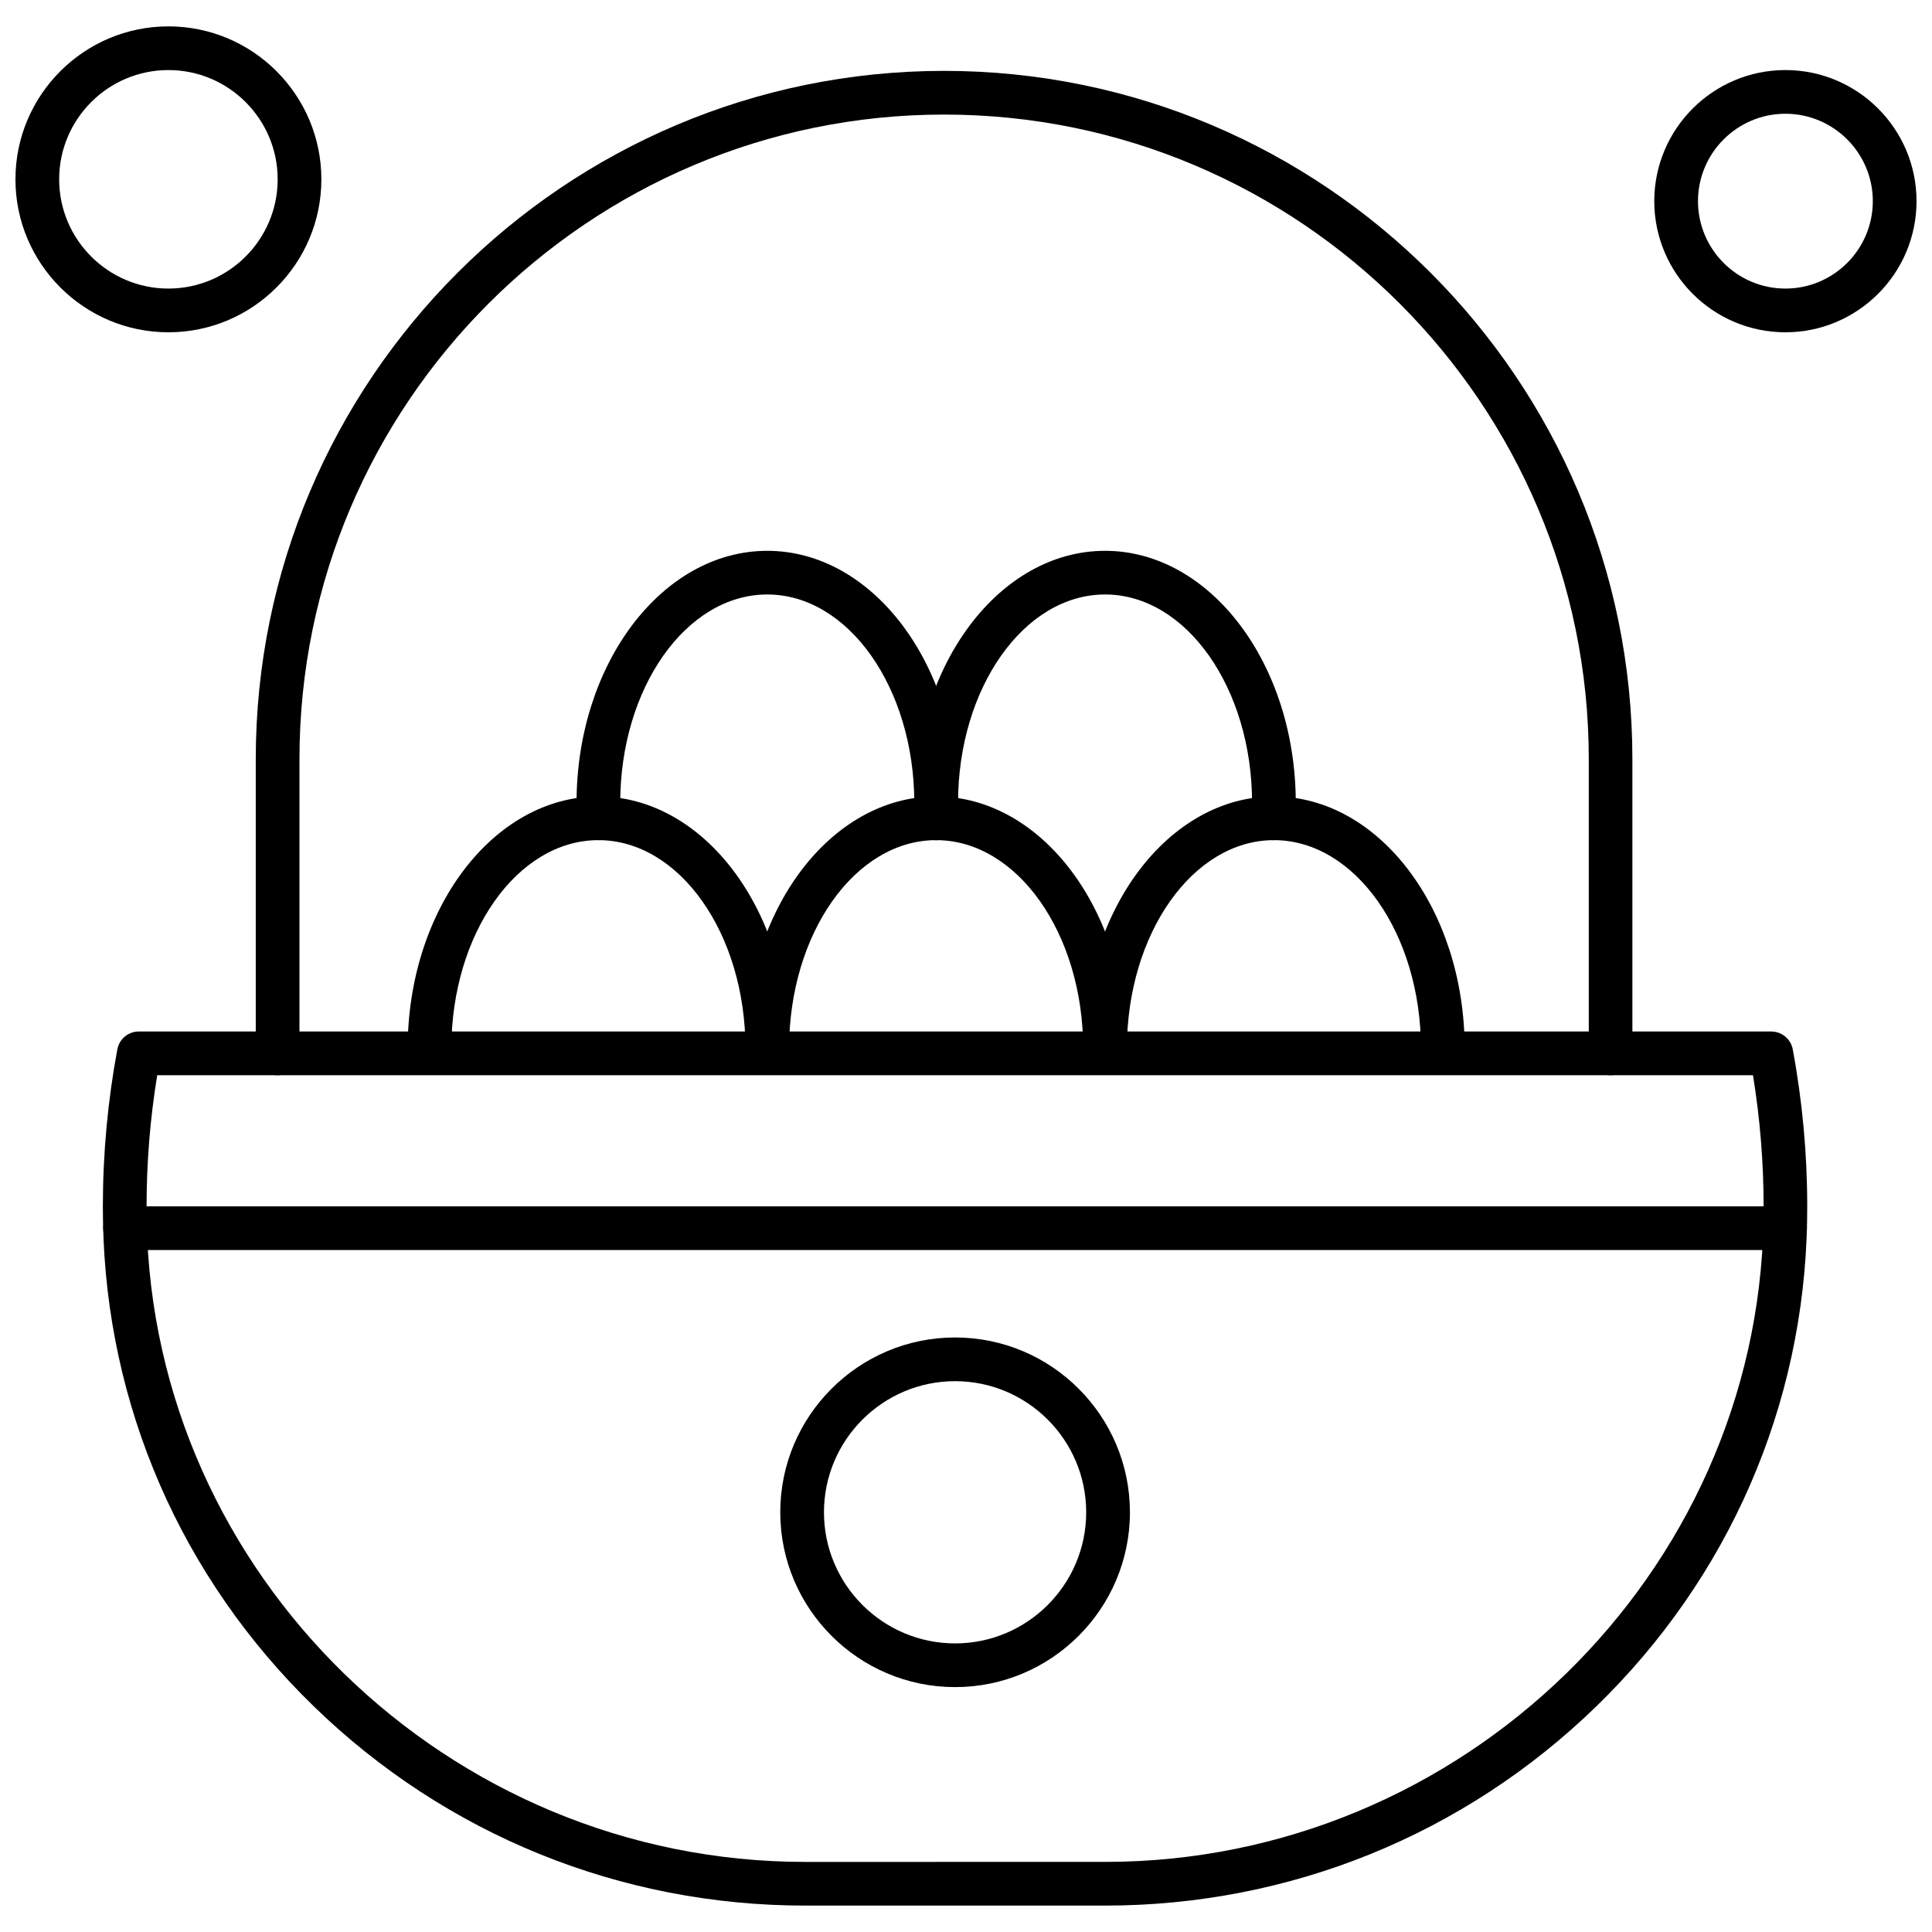 <?xml version="1.0" encoding="UTF-8"?>
<!-- Uploaded to: ICON Repo, www.iconrepo.com, Generator: ICON Repo Mixer Tools -->
<svg width="800px" height="800px" version="1.1" viewBox="144 144 512 512" xmlns="http://www.w3.org/2000/svg">
 <defs>
  <clipPath id="b">
   <path d="m582 162h69.902v71h-69.902z"/>
  </clipPath>
  <clipPath id="a">
   <path d="m148.09 150h81.906v83h-81.906z"/>
  </clipPath>
 </defs>
 <path d="m397.11 591.1c-25.547 0-46.332-20.785-46.332-46.332s20.785-46.324 46.332-46.324 46.332 20.777 46.332 46.324-20.793 46.332-46.332 46.332zm0-81.074c-19.16 0-34.75 15.582-34.75 34.742s15.59 34.75 34.75 34.75c19.16 0 34.742-15.582 34.742-34.75 0-19.16-15.59-34.742-34.742-34.742z" fill-rule="evenodd"/>
 <path d="m617.07 475.27h-439.93c-3.199 0-5.793-2.59-5.793-5.789s2.594-5.793 5.793-5.793h439.93c3.199 0 5.789 2.598 5.789 5.793 0 3.199-2.594 5.789-5.789 5.789z" fill-rule="evenodd"/>
 <path d="m436.86 649h-79.504c-48.879 0-95.109-18.738-130.17-52.77-35.176-34.145-55.023-79.773-55.887-128.48-0.027-1.352-0.039-2.707-0.039-4.066 0-13.93 1.293-27.922 3.836-41.598 0.516-2.738 2.902-4.731 5.691-4.731l432.62 0.004c2.789 0 5.184 1.992 5.691 4.731 2.547 13.676 3.836 27.664 3.836 41.598 0 1.359-0.012 2.711-0.039 4.066-0.859 48.707-20.707 94.328-55.887 128.48-35.047 34.031-81.273 52.766-130.16 52.766zm-251.2-220.05c-1.871 11.461-2.816 23.129-2.816 34.742 0 1.289 0.012 2.578 0.031 3.863 1.652 93.664 79.922 169.87 174.48 169.87l79.508-0.004c94.555 0 172.82-76.199 174.48-169.87 0.02-1.289 0.031-2.578 0.031-3.863 0-11.613-0.949-23.281-2.816-34.742z" fill-rule="evenodd"/>
 <path d="m391.98 366.65c-0.098 0-0.188 0-0.285-0.008-3.191-0.156-5.656-2.867-5.5-6.062 0.07-1.461 0.102-2.668 0.102-3.793 0-30.457-17.48-55.242-38.969-55.242s-38.961 24.785-38.961 55.242c0 1.129 0.031 2.344 0.102 3.793 0.156 3.191-2.309 5.902-5.5 6.062-3.195 0.148-5.914-2.309-6.062-5.5-0.082-1.645-0.117-3.031-0.117-4.352 0-36.844 22.672-66.816 50.543-66.816 27.875 0 50.543 29.977 50.543 66.816 0 1.32-0.039 2.699-0.117 4.352-0.148 3.098-2.711 5.508-5.777 5.508z" fill-rule="evenodd"/>
 <path d="m481.5 366.65c-0.098 0-0.188 0-0.281-0.008-3.191-0.148-5.656-2.867-5.508-6.062 0.07-1.469 0.102-2.672 0.102-3.793 0-30.457-17.48-55.242-38.961-55.242-21.48 0-38.961 24.785-38.961 55.242 0 1.117 0.031 2.32 0.102 3.793 0.148 3.191-2.309 5.902-5.508 6.062-3.199 0.148-5.91-2.309-6.062-5.5-0.082-1.66-0.117-3.043-0.117-4.352 0-36.844 22.672-66.816 50.543-66.816 27.875 0 50.543 29.977 50.543 66.816 0 1.312-0.031 2.691-0.117 4.352-0.141 3.098-2.707 5.508-5.777 5.508z" fill-rule="evenodd"/>
 <path d="m347.34 427.68c-3.199 0-5.789-2.594-5.789-5.793 0-30.461-17.48-55.242-38.969-55.242s-38.965 24.785-38.965 55.242c0 3.199-2.59 5.793-5.793 5.793-3.199 0-5.789-2.594-5.789-5.793 0-36.848 22.676-66.824 50.543-66.824 27.875 0 50.543 29.977 50.543 66.824 0 3.199-2.594 5.793-5.785 5.793z" fill-rule="evenodd"/>
 <path d="m436.84 427.68c-3.199 0-5.789-2.594-5.789-5.793 0-30.461-17.48-55.242-38.969-55.242-21.488 0-38.965 24.785-38.965 55.242 0 3.199-2.594 5.793-5.793 5.793-3.195 0-5.789-2.594-5.789-5.793 0-36.848 22.672-66.824 50.543-66.824 27.875 0 50.543 29.977 50.543 66.824 0.008 3.199-2.586 5.793-5.785 5.793z" fill-rule="evenodd"/>
 <path d="m526.36 427.68c-3.199 0-5.793-2.594-5.793-5.793 0-30.461-17.48-55.242-38.961-55.242-21.48 0-38.961 24.785-38.961 55.242 0 3.199-2.594 5.793-5.793 5.793-3.199 0-5.789-2.594-5.789-5.793 0-36.848 22.672-66.824 50.543-66.824 27.875 0 50.543 29.977 50.543 66.824 0 3.199-2.59 5.793-5.789 5.793z" fill-rule="evenodd"/>
 <path d="m570.83 428.95c-3.199 0-5.789-2.594-5.789-5.793v-77.965c0-94.195-76.641-170.83-170.84-170.83s-170.84 76.633-170.84 170.83v77.965c0 3.199-2.59 5.793-5.789 5.793s-5.793-2.594-5.793-5.793v-77.965c0-100.58 81.836-182.41 182.41-182.41 100.57 0 182.41 81.828 182.41 182.41v77.965c0.016 3.195-2.582 5.793-5.781 5.793z" fill-rule="evenodd"/>
 <g clip-path="url(#b)">
  <path d="m617.15 232.06c-19.16 0-34.75-15.582-34.75-34.75 0-19.16 15.59-34.742 34.75-34.742s34.75 15.582 34.75 34.742-15.59 34.75-34.75 34.75zm0-57.914c-12.773 0-23.164 10.391-23.164 23.164s10.395 23.164 23.164 23.164c12.773 0 23.164-10.391 23.164-23.164s-10.391-23.164-23.164-23.164z" fill-rule="evenodd"/>
 </g>
 <g clip-path="url(#a)">
  <path d="m188.63 232.06c-22.352 0-40.535-18.184-40.535-40.535 0-22.352 18.184-40.535 40.535-40.535 22.355 0 40.535 18.184 40.535 40.535 0.004 22.348-18.184 40.535-40.535 40.535zm0-69.492c-15.969 0-28.953 12.988-28.953 28.953 0 15.965 12.988 28.953 28.953 28.953s28.953-12.988 28.953-28.953c0-15.965-12.984-28.953-28.953-28.953z" fill-rule="evenodd"/>
 </g>
</svg>